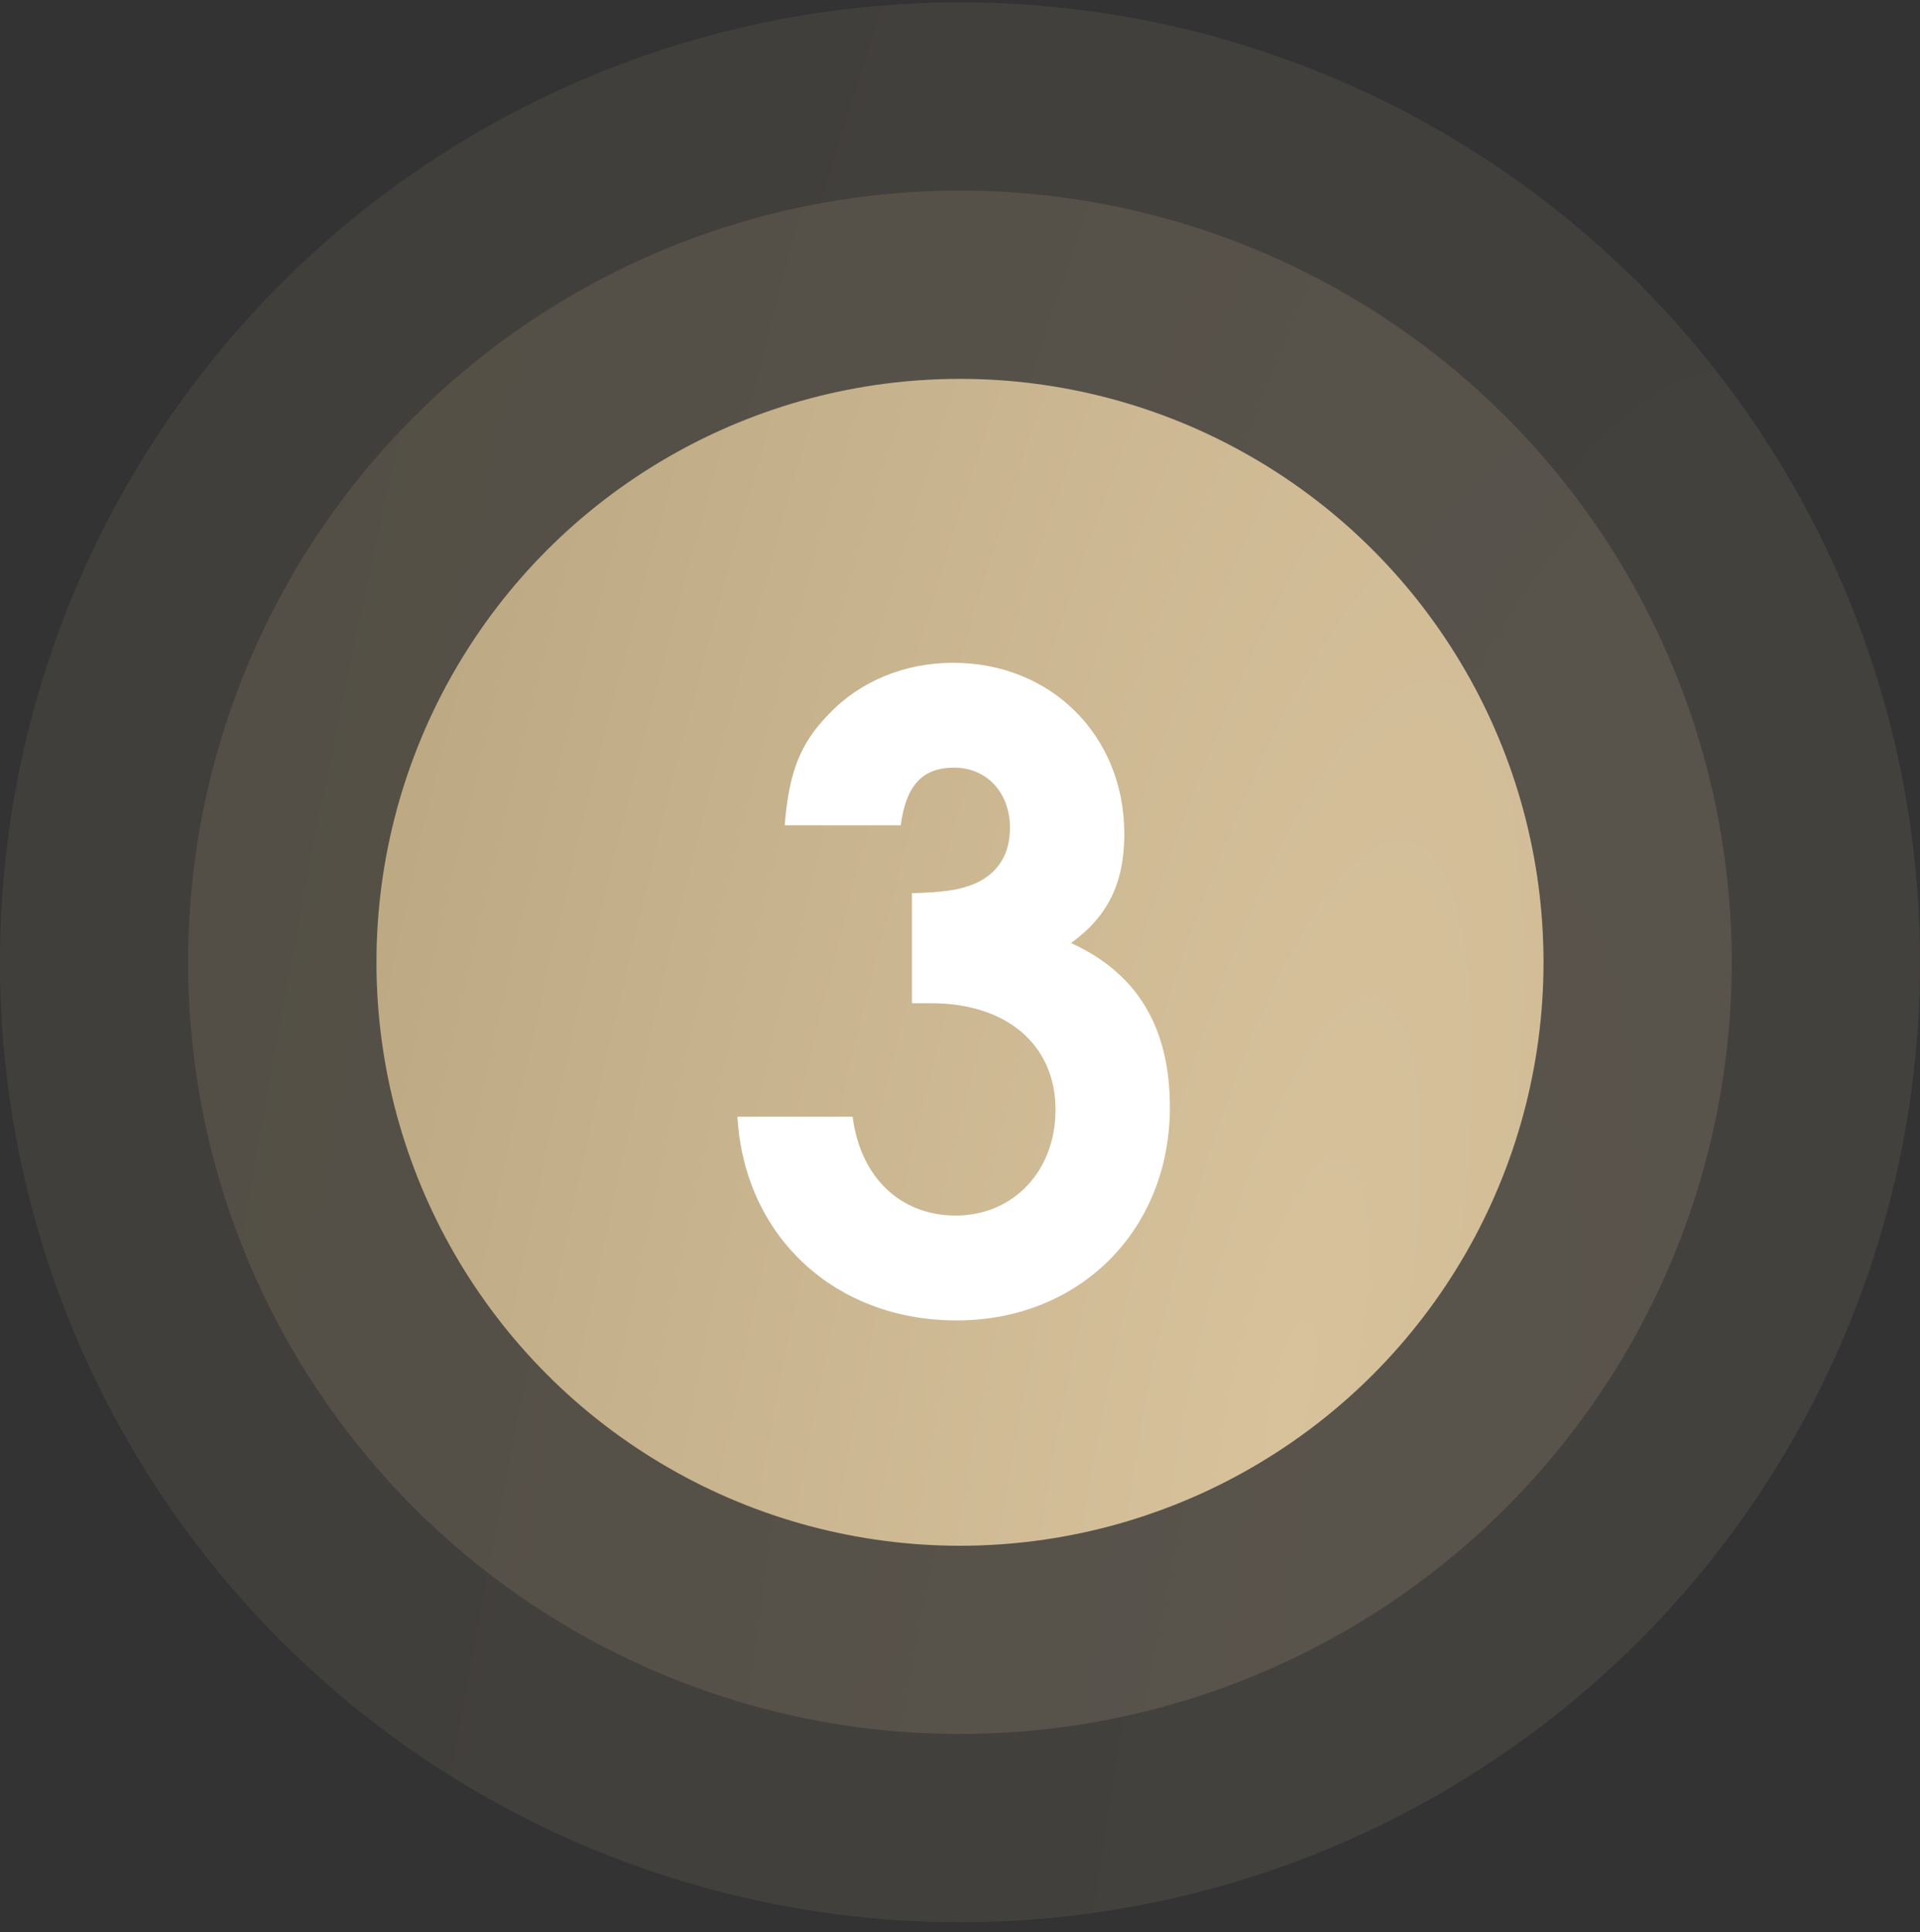 <?xml version="1.0" encoding="UTF-8"?> <svg xmlns="http://www.w3.org/2000/svg" width="154" height="155" viewBox="0 0 154 155" fill="none"><rect x="0" y="0" width="154" height="155" fill="#333333" stroke="none"/> <g opacity="0.1"> <circle cx="77" cy="77.196" r="77" fill="url(#paint0_linear_12_39)"></circle> <circle cx="77" cy="77.196" r="77" fill="url(#paint1_linear_12_39)"></circle> <circle cx="77" cy="77.196" r="77" fill="url(#paint2_radial_12_39)"></circle> </g> <g opacity="0.15"> <circle cx="76.996" cy="77.196" r="61.902" fill="url(#paint3_linear_12_39)"></circle> <circle cx="76.996" cy="77.196" r="61.902" fill="url(#paint4_radial_12_39)"></circle> </g> <circle cx="76.999" cy="77.197" r="46.804" fill="url(#paint5_radial_12_39)"></circle> <path d="M73.146 80.478V71.651C75.766 71.582 77.008 71.375 78.18 70.892C80.042 70.065 81.007 68.547 81.007 66.41C81.007 63.582 79.145 61.582 76.525 61.582C73.973 61.582 72.663 63.03 72.249 66.203H62.939C63.284 61.927 64.18 59.651 66.456 57.306C69.008 54.617 72.594 53.169 76.456 53.169C84.318 53.169 90.18 59.031 90.18 66.892C90.18 70.823 88.869 73.513 85.904 75.651C91.214 78.064 93.835 82.409 93.835 88.823C93.835 98.684 86.594 105.926 76.732 105.926C66.939 105.926 59.698 99.167 59.146 89.581H68.387C69.008 94.409 72.18 97.512 76.663 97.512C81.283 97.512 84.662 93.926 84.662 89.03C84.662 83.857 80.801 80.478 74.663 80.478H73.146Z" fill="white"></path> <defs> <linearGradient id="paint0_linear_12_39" x1="11.268" y1="38.696" x2="40.064" y2="180.406" gradientUnits="userSpaceOnUse"> <stop stop-color="#14A9C7"></stop> <stop offset="1" stop-color="#0A8098"></stop> </linearGradient> <linearGradient id="paint1_linear_12_39" x1="10.01" y1="0.197" x2="155.159" y2="18.074" gradientUnits="userSpaceOnUse"> <stop stop-color="#C62F6E"></stop> <stop offset="1" stop-color="#A0305F"></stop> </linearGradient> <radialGradient id="paint2_radial_12_39" cx="0" cy="0" r="1" gradientUnits="userSpaceOnUse" gradientTransform="translate(121.485 135.017) rotate(-169.15) scale(271.599 1069.74)"> <stop stop-color="#D7C29C"></stop> <stop offset="1" stop-color="#A18F6B"></stop> </radialGradient> <linearGradient id="paint3_linear_12_39" x1="23.142" y1="15.295" x2="139.83" y2="29.666" gradientUnits="userSpaceOnUse"> <stop stop-color="#C62F6E"></stop> <stop offset="1" stop-color="#A0305F"></stop> </linearGradient> <radialGradient id="paint4_radial_12_39" cx="0" cy="0" r="1" gradientUnits="userSpaceOnUse" gradientTransform="translate(112.759 123.68) rotate(-169.15) scale(218.345 859.985)"> <stop stop-color="#D7C29C"></stop> <stop offset="1" stop-color="#A18F6B"></stop> </radialGradient> <radialGradient id="paint5_radial_12_39" cx="0" cy="0" r="1" gradientUnits="userSpaceOnUse" gradientTransform="translate(104.039 112.343) rotate(-169.15) scale(165.09 650.233)"> <stop stop-color="#D7C29C"></stop> <stop offset="1" stop-color="#A18F6B"></stop> </radialGradient> </defs> </svg> 